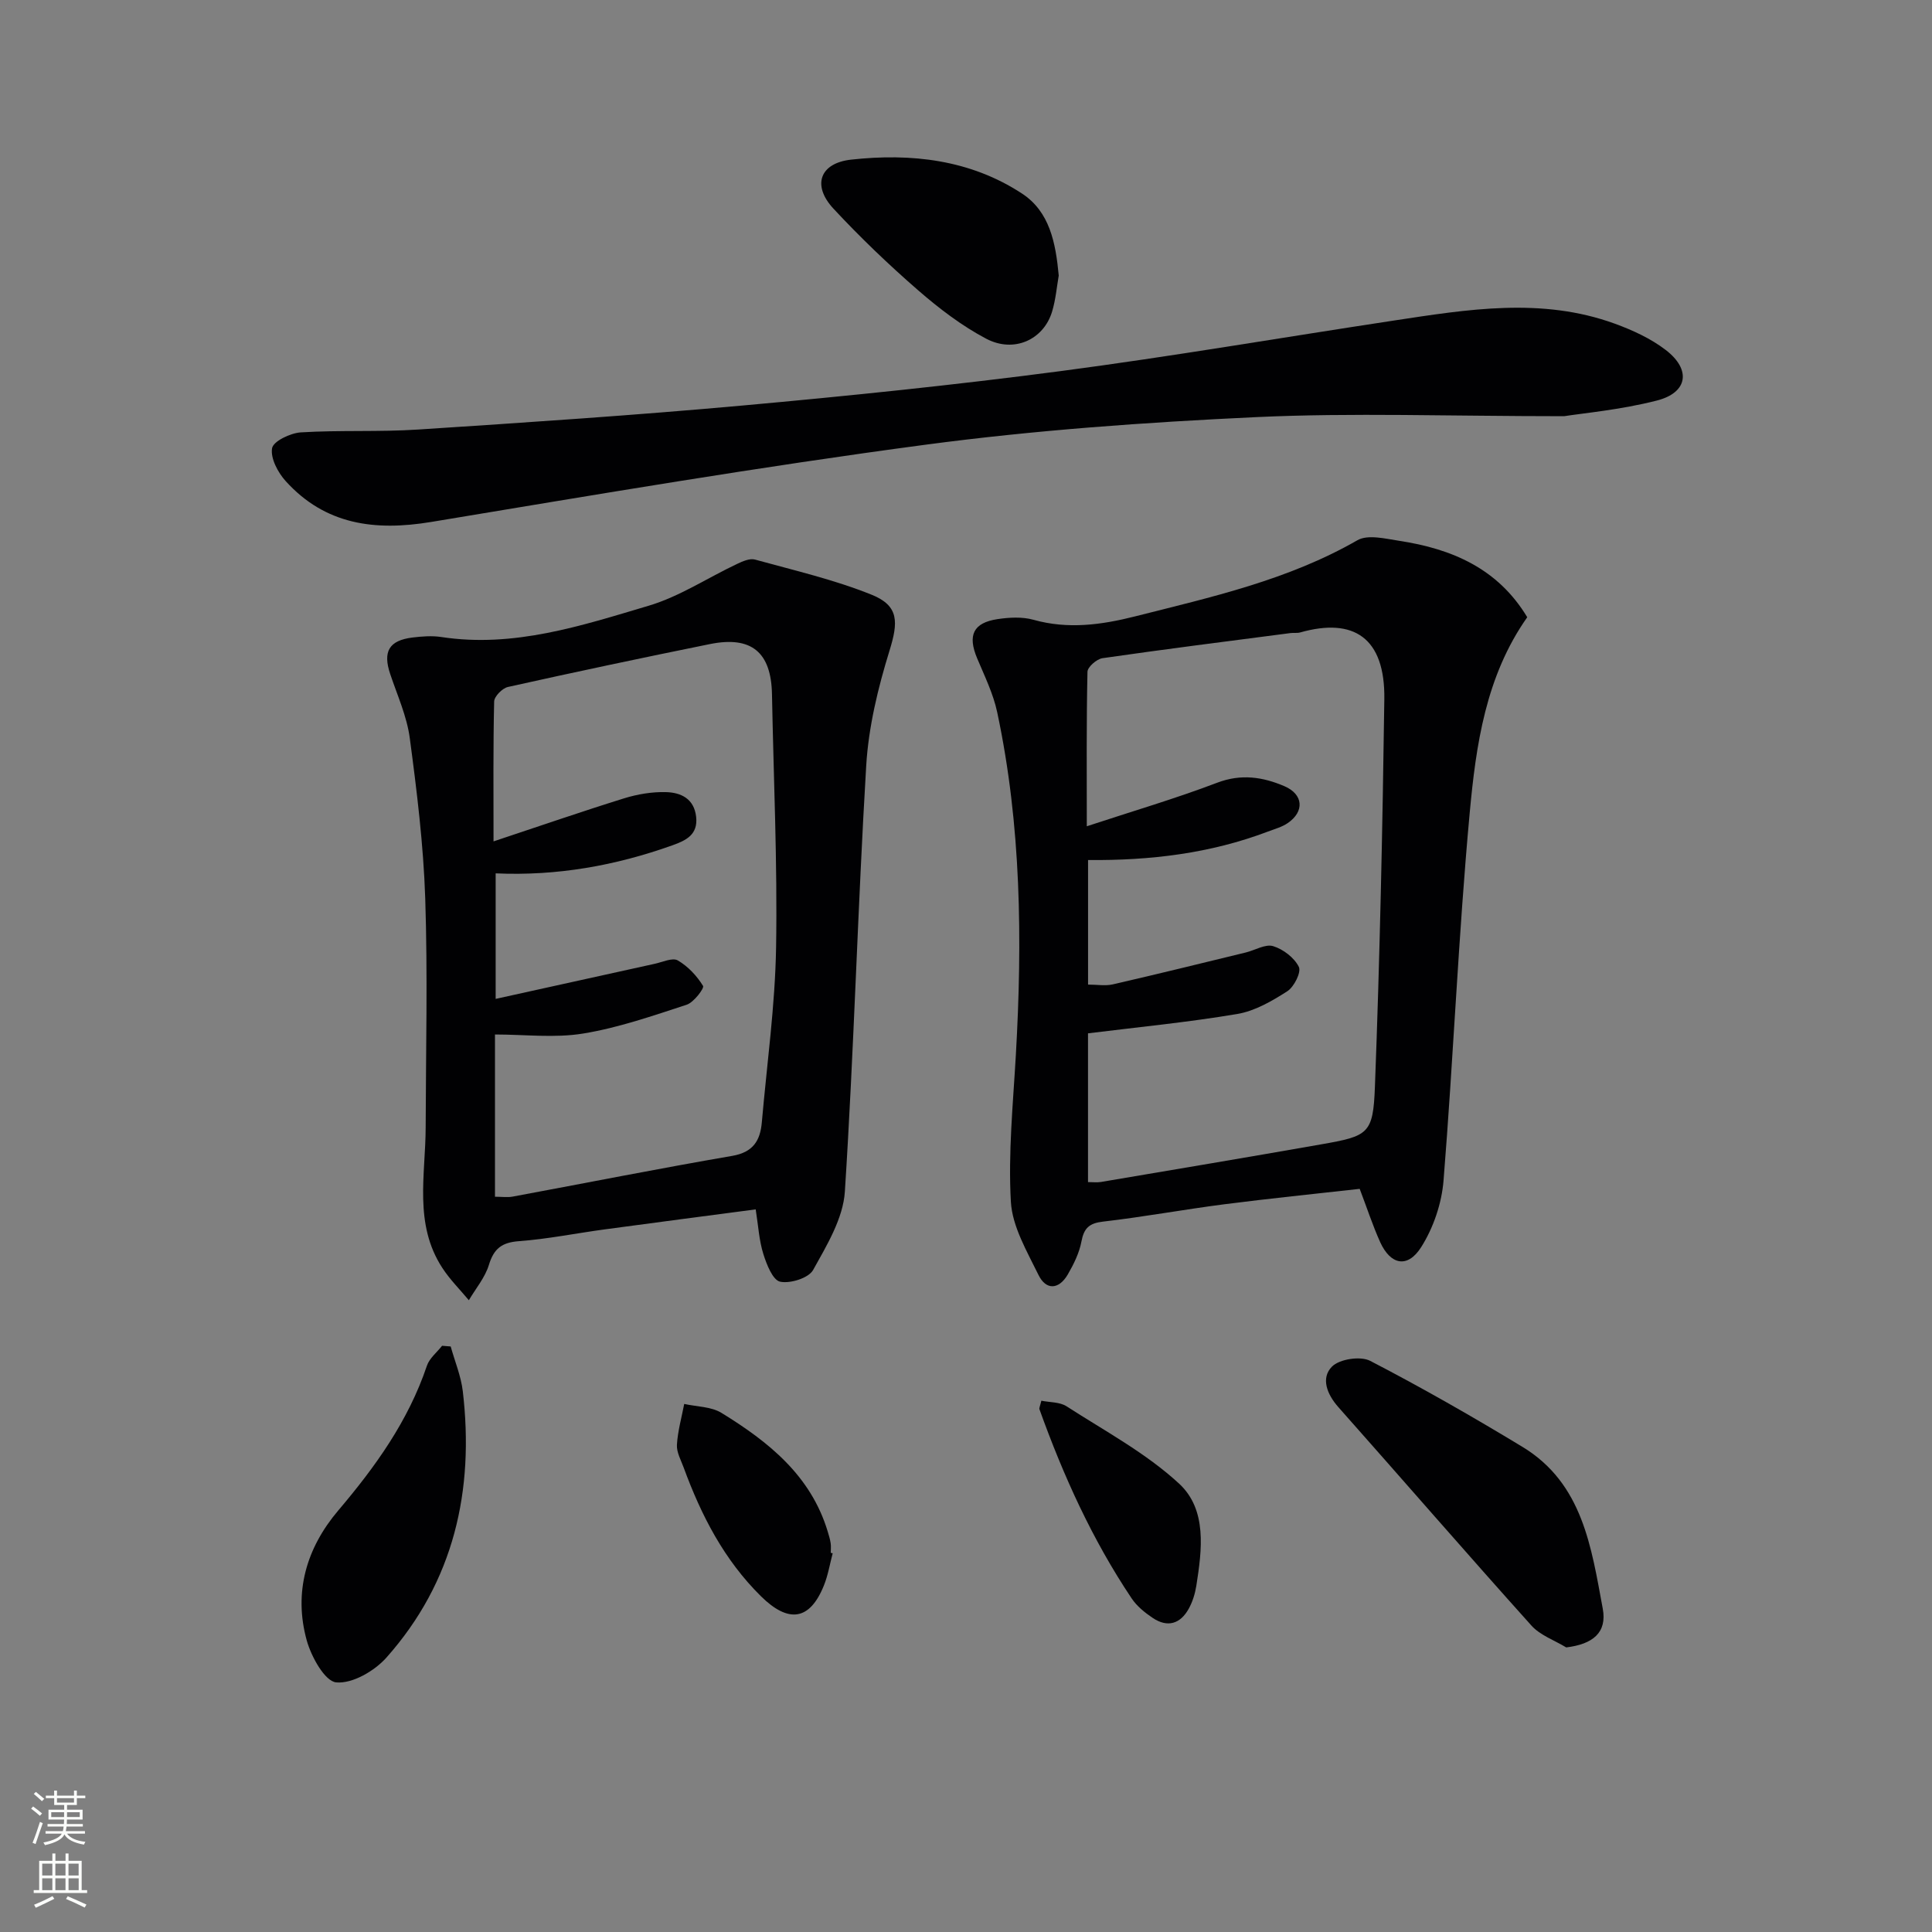<svg enable-background="new 0 0 400 400" viewBox="0 0 400 400" xmlns="http://www.w3.org/2000/svg"><rect x="0" y="0" width="400" height="400" fill="#808080" stroke="none"/><g fill="#010103"><path d="m281.51 246.14c-9.27 1.04-18.66 1.99-28.02 3.19-8.39 1.08-16.71 2.62-25.11 3.59-2.88.33-3.96 1.35-4.48 4.12-.45 2.38-1.6 4.71-2.83 6.83-1.83 3.14-4.49 3.32-6.07.08-2.37-4.87-5.42-10-5.71-15.15-.57-10.07.45-20.24 1.03-30.35 1.36-23.82 1.13-47.55-3.86-70.99-.82-3.85-2.62-7.51-4.16-11.18-1.99-4.75-.82-7.34 4.24-8.1 2.43-.36 5.11-.51 7.43.14 7.16 2.01 14.09 1.05 21.06-.71 15.76-3.99 31.65-7.51 46.01-15.76 2.16-1.24 5.79-.32 8.66.12 10.89 1.66 20.42 5.72 26.5 15.82-8.6 12.2-10.62 26.47-11.92 40.58-2.33 25.3-3.37 50.71-5.41 76.04-.38 4.74-2.1 9.81-4.64 13.81-2.81 4.42-6.33 3.67-8.48-1.05-1.56-3.47-2.74-7.1-4.24-11.03zm-56.25-1.4c1.05 0 1.87.11 2.65-.02 15.2-2.57 30.41-5.12 45.6-7.79 9.78-1.72 10.78-2.13 11.15-11.88 1.02-26.75 1.58-53.52 1.95-80.28.18-12.74-6.33-16.97-17.42-13.83-.62.18-1.33.04-1.99.13-12.99 1.69-25.98 3.33-38.94 5.2-1.19.17-3.08 1.81-3.11 2.81-.23 10.44-.14 20.88-.14 31.99 9.43-3.11 18.33-5.72 26.98-9.01 4.98-1.9 9.47-1.2 13.95.72 3.93 1.69 4.17 5.25.66 7.64-1.2.82-2.71 1.22-4.1 1.75-11.93 4.53-24.38 6.01-37.23 5.89v25.79c1.89 0 3.59.31 5.14-.05 9.19-2.11 18.35-4.37 27.52-6.6 1.92-.47 4.06-1.8 5.66-1.31 2.09.64 4.38 2.39 5.32 4.29.54 1.09-.98 4.14-2.38 5.04-3.17 2.04-6.71 4.09-10.34 4.71-10.2 1.72-20.52 2.72-30.93 4.01z"/><path d="m156.46 250.39c-10.61 1.4-20.94 2.74-31.26 4.14-5.92.8-11.81 2-17.75 2.44-3.56.26-5.2 1.54-6.23 4.92-.8 2.62-2.73 4.89-4.15 7.31-1.84-2.21-3.91-4.27-5.47-6.66-5.97-9.11-3.49-19.3-3.47-29.17.04-15.8.43-31.6-.09-47.38-.37-11.09-1.73-22.16-3.2-33.17-.6-4.53-2.59-8.89-4.06-13.29-1.55-4.63-.25-6.94 4.63-7.54 1.97-.24 4.04-.4 5.98-.1 14.98 2.28 28.98-2.34 42.91-6.48 6.39-1.9 12.19-5.77 18.31-8.66 1.14-.54 2.62-1.19 3.69-.9 8.11 2.24 16.39 4.15 24.16 7.28 5.74 2.31 5.51 5.73 3.69 11.62-2.38 7.7-4.33 15.77-4.81 23.78-1.76 29.38-2.53 58.81-4.42 88.18-.36 5.56-3.74 11.13-6.57 16.22-.93 1.68-4.73 2.87-6.83 2.43-1.53-.32-2.8-3.57-3.48-5.74-.88-2.8-1.04-5.81-1.58-9.23zm-54.28-76.19c9.49-3.15 18.21-6.17 27.02-8.91 2.77-.86 5.79-1.37 8.68-1.29 3.08.08 5.84 1.34 6.25 5.13.4 3.68-2.09 4.87-4.88 5.87-11.8 4.22-23.94 6.39-36.63 5.82v25.99c11.44-2.53 22.19-4.91 32.95-7.27 1.6-.35 3.66-1.32 4.75-.7 2.11 1.22 3.96 3.2 5.24 5.28.29.48-1.92 3.42-3.4 3.9-7.04 2.3-14.14 4.77-21.41 5.96-5.9.97-12.08.2-18.27.2v33.59c1.43 0 2.6.18 3.69-.03 15.15-2.81 30.26-5.82 45.44-8.43 4.33-.75 5.79-3.16 6.12-6.96 1.05-12.07 2.75-24.13 2.95-36.22.29-17.45-.52-34.92-.85-52.38-.16-8.71-4.24-12.14-12.85-10.4-13.97 2.83-27.91 5.78-41.82 8.88-1.16.26-2.82 1.95-2.85 3-.22 9.3-.13 18.59-.13 28.97z"/><path d="m323.83 86.17c-23.85 0-43.84-.74-63.76.19-22.88 1.07-45.82 2.7-68.51 5.72-34.21 4.55-68.27 10.34-102.32 15.99-11.61 1.92-21.9.59-30.09-8.46-1.62-1.79-3.18-4.74-2.82-6.81.25-1.45 3.79-3.14 5.94-3.28 8.09-.5 16.24-.06 24.33-.59 22.39-1.46 44.79-2.95 67.13-4.97 22-1.99 43.98-4.25 65.88-7.13 23.02-3.03 45.92-6.97 68.88-10.45 15.31-2.32 30.67-4.89 45.83.63 3.7 1.35 7.45 3.07 10.54 5.44 5.33 4.08 4.6 8.84-1.83 10.48-7.5 1.92-15.3 2.62-19.2 3.24z"/><path d="m324.27 341.08c-2.43-1.48-5.39-2.5-7.21-4.53-13.44-14.96-26.61-30.16-39.96-45.21-2.37-2.67-3.67-6.02-1.34-8.39 1.55-1.58 5.92-2.24 7.92-1.2 10.71 5.55 21.2 11.55 31.53 17.81 12.48 7.56 14.27 20.84 16.62 33.47.94 5-2.08 7.39-7.56 8.05z"/><path d="m93.31 278.77c.86 3.09 2.14 6.14 2.51 9.29 2.4 20.54-1.82 39.38-15.81 55.12-2.48 2.79-7.06 5.45-10.4 5.14-2.34-.21-5.16-5.3-6.1-8.68-2.76-9.96-.08-19.13 6.52-26.91 7.69-9.06 14.51-18.55 18.35-29.95.52-1.56 2.07-2.78 3.15-4.15.6.06 1.19.1 1.78.14z"/><path d="m219.2 57.05c-.4 2.28-.62 4.96-1.38 7.48-1.76 5.79-7.87 8.63-13.63 5.6-5.07-2.67-9.76-6.26-14.1-10.03-6.12-5.32-12.02-10.97-17.54-16.91-4.45-4.79-2.85-9.42 3.67-10.14 12.42-1.37 24.64-.01 35.37 7.02 5.72 3.74 6.98 10.16 7.61 16.98z"/><path d="m172.4 321.59c-.59 2.22-.96 4.52-1.81 6.64-2.95 7.35-7.38 7.85-13.05 2.25-7.65-7.56-12.36-16.74-15.99-26.63-.57-1.55-1.49-3.18-1.4-4.72.17-2.84.97-5.65 1.51-8.46 2.59.58 5.57.54 7.71 1.85 9.73 5.98 18.52 12.97 22.01 24.6.24.79.48 1.58.6 2.39.1.65.02 1.33.02 1.99.13.03.27.06.4.09z"/><path d="m215.6 290c1.75.36 3.81.25 5.22 1.16 7.93 5.12 16.45 9.68 23.3 16.01 5.83 5.39 4.74 13.71 3.56 21.19-.26 1.61-.77 3.26-1.55 4.68-1.74 3.17-4.4 4-7.48 1.93-1.63-1.09-3.28-2.43-4.35-4.03-8.16-12.17-14.15-25.41-19.09-39.16-.1-.24.11-.61.39-1.78z"/></g><path d="m6.44 374.46.42-.45c.65.47 1.27.95 1.85 1.44l-.45.49c-.65-.56-1.25-1.06-1.82-1.48m.93 7.33-.63-.26c.55-1.36 1.05-2.8 1.53-4.33.19.1.38.19.59.27-.47 1.29-.96 2.73-1.49 4.32m-.38-10.38.44-.42c.43.34 1.01.82 1.74 1.44l-.49.49c-.53-.51-1.09-1.01-1.69-1.51m2.5.35h1.72v-1.04h.59v1.04h3.52v-1.04h.59v1.04h1.75v.53h-1.75v1.42h-2.03v.97h3.22v2.03h-3.24c0 .35-.01.66-.03.93h3.32v.53h-3.37c-.03.27-.08.58-.15.94h3.96v.53h-3.71c.67.92 1.93 1.48 3.79 1.68-.13.24-.23.44-.29.59-2.13-.38-3.48-1.08-4.04-2.12-.43.97-1.77 1.72-4.03 2.23-.09-.19-.2-.37-.33-.55 2.1-.42 3.37-1.03 3.81-1.83h-3.36v-.53h3.58c.08-.29.13-.61.16-.94h-3.33v-.53h3.39c.02-.27.04-.58.04-.93h-3.23v-2.03h3.25v-.97h-2.07v-1.42h-1.73zm1.12 3.44v1h2.65c.01-.3.02-.44.01-.4v-.25-.35zm1.19-2h3.52v-.91h-3.52zm4.71 2h-2.63v.59c0 .15-.01.28-.01.4h2.64z" fill="#fbfcfa"/><path d="m13.56 383.74h.63v1.52h2.72v6.07h1.13v.6h-11.06v-.6h1.13v-6.07h2.73v-1.52h.63v1.52h2.1v-1.52zm-2.69 8.83.38.56c-1.24.63-2.53 1.25-3.85 1.85-.1-.21-.21-.42-.34-.63 1.37-.55 2.63-1.15 3.81-1.78m-2.13-4.27h2.1v-2.45h-2.1zm0 3.04h2.1v-2.46h-2.1zm2.72-3.04h2.1v-2.45h-2.1zm0 3.04h2.1v-2.46h-2.1zm6.07 3.6c-1.41-.71-2.7-1.3-3.86-1.78l.35-.56c1.45.62 2.75 1.19 3.88 1.72zm-1.25-9.09h-2.1v2.45h2.1zm-2.09 5.49h2.1v-2.46h-2.1z" fill="#fbfcfa"/></svg>